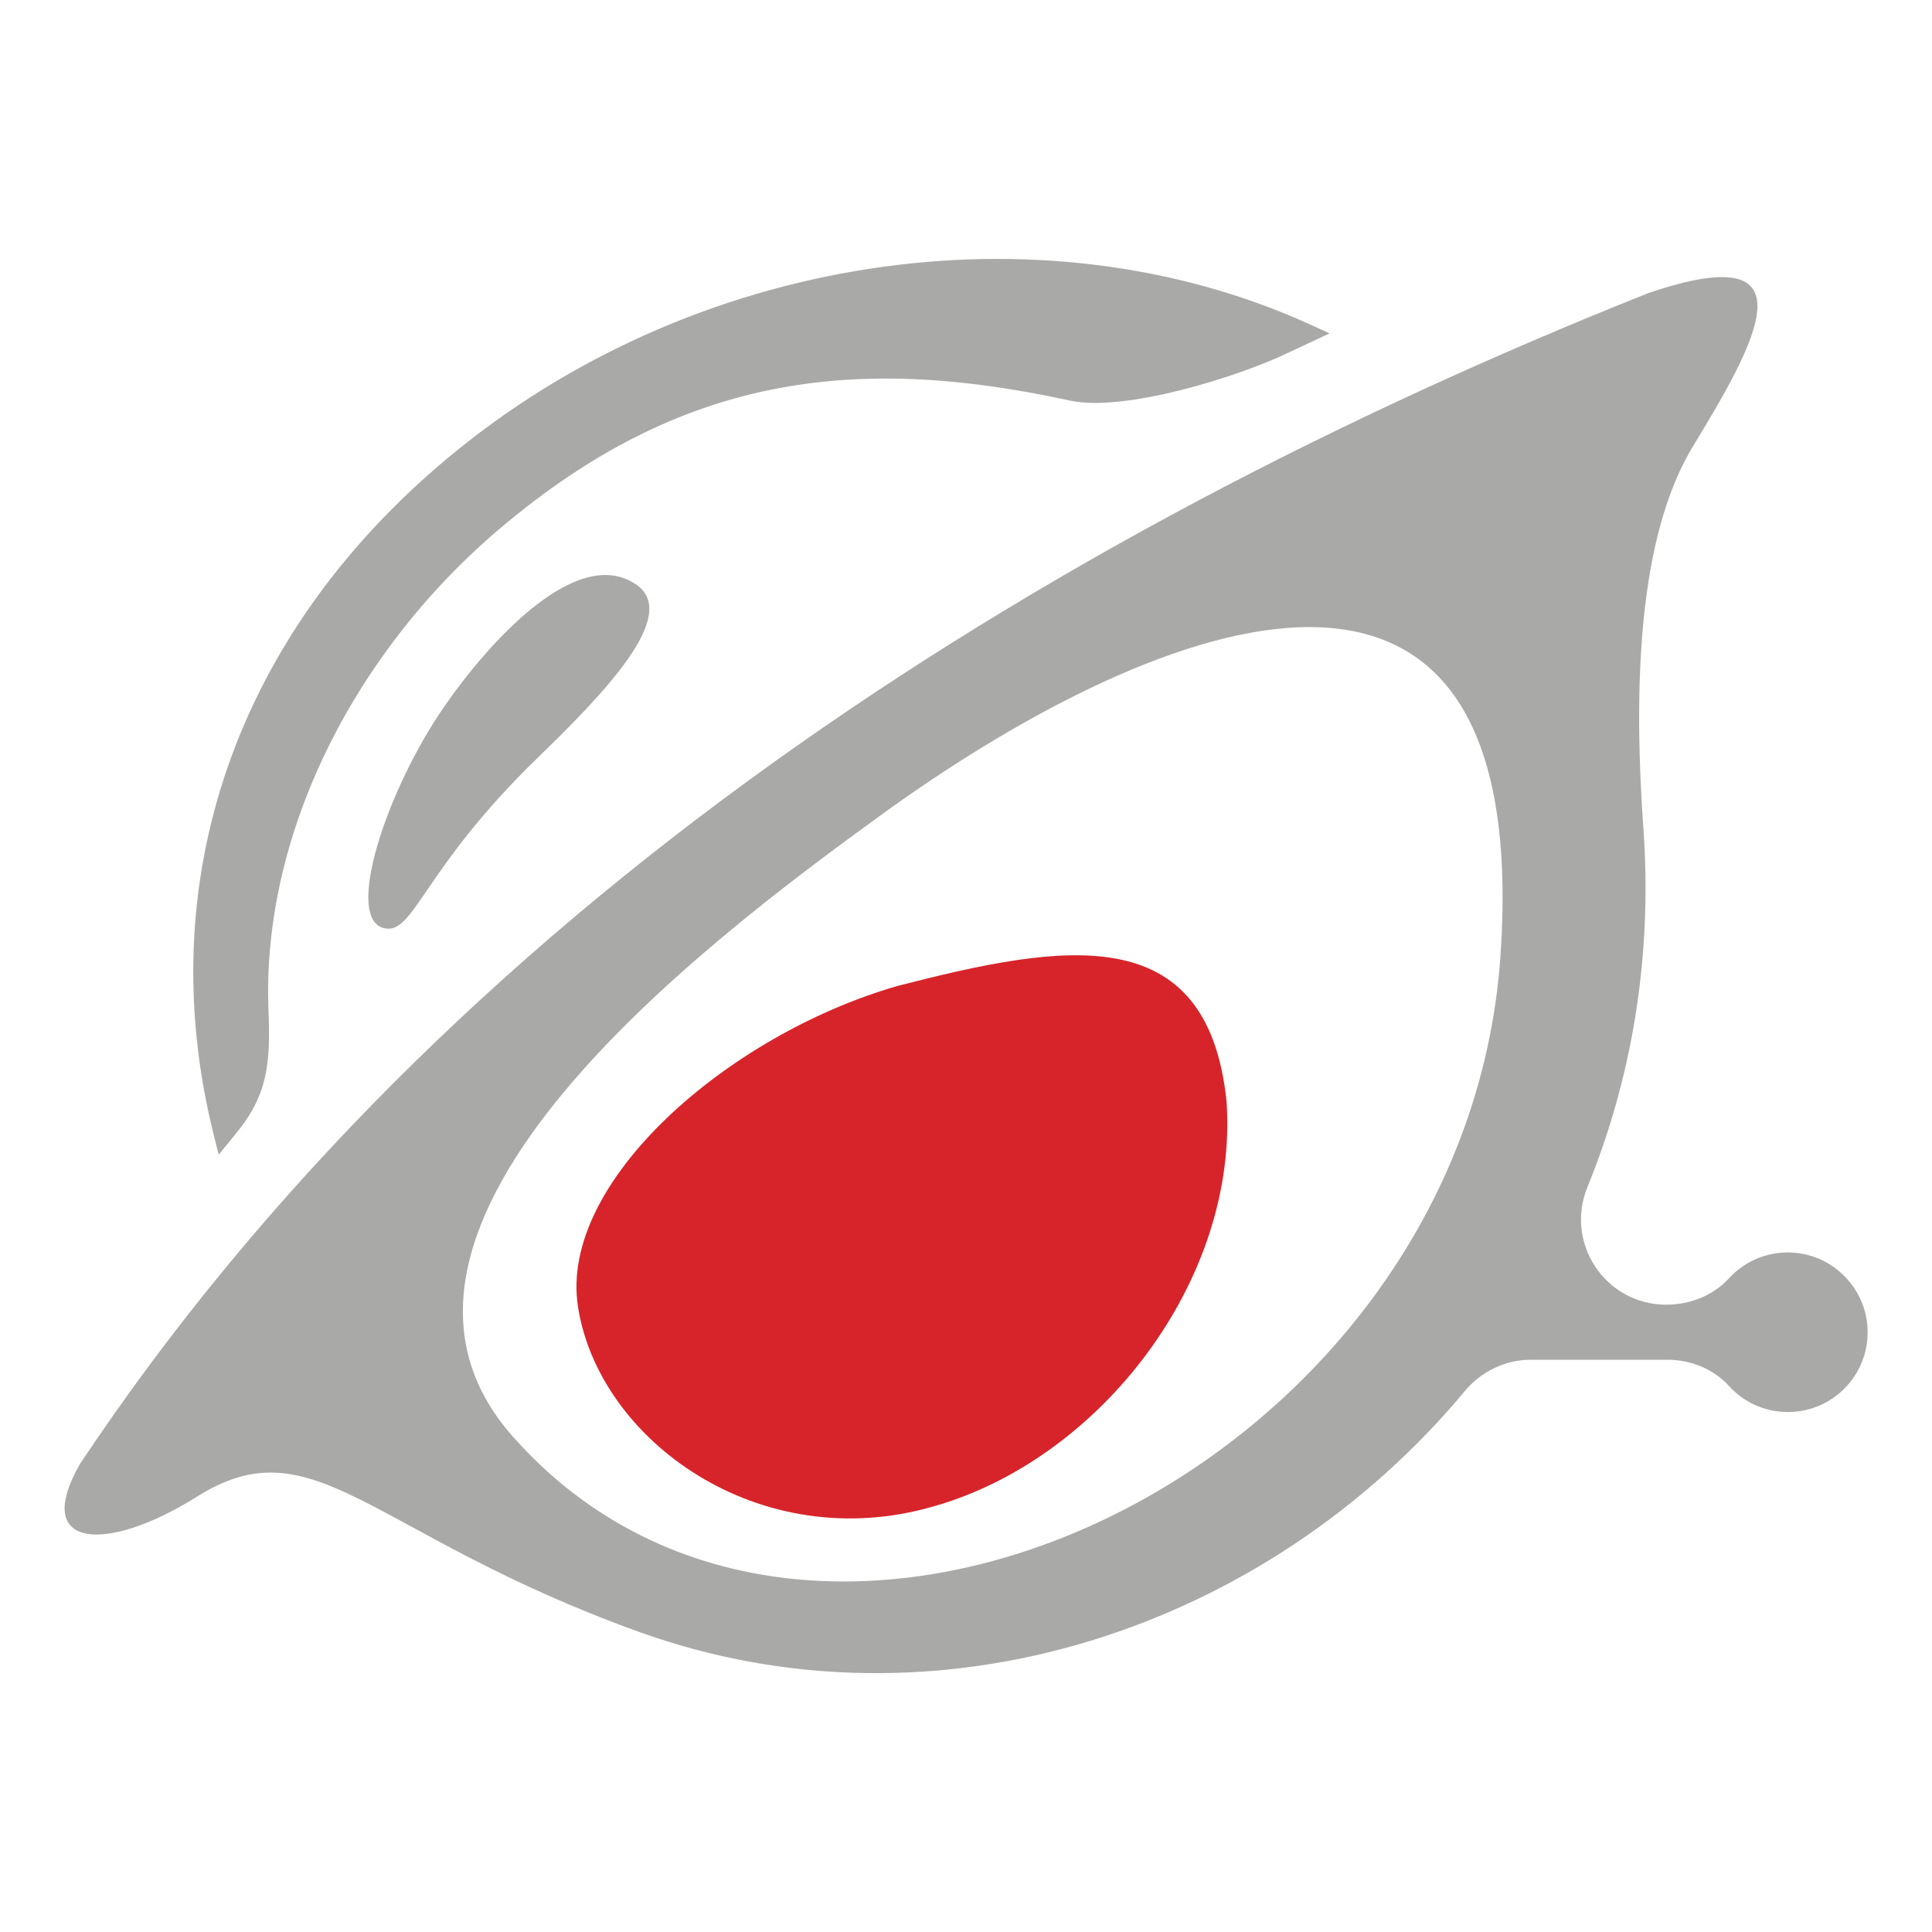 <?xml version="1.0" encoding="iso-8859-1"?>
<!-- Generator: Adobe Illustrator 29.1.0, SVG Export Plug-In . SVG Version: 9.03 Build 55587)  -->
<svg version="1.1" id="&#x56FE;&#x5C42;_1" xmlns="http://www.w3.org/2000/svg" xmlns:xlink="http://www.w3.org/1999/xlink" x="0px"
	 y="0px" viewBox="0 0 1024 1024" style="enable-background:new 0 0 1024 1024;" xml:space="preserve">
<style type="text/css">
	.st0{fill:#D7242A;}
	.st1{fill:#A9A9A8;}
</style>
<g>
	<g>
		<g>
			<path class="st0" d="M475.6,522.6c-90,26-179.3,104-169.3,169.7c10.8,71,96.1,132.8,188.2,106.2
				c88.4-24.8,162.1-119.8,155.6-214.7C640,486.4,563.5,500,475.6,522.6z"/>
			<path class="st1" d="M235.6,374.3c-31,44.7-53.3,113-31.9,117.7c15.8,3.5,20.1-30.9,80.9-90c35.6-34.5,75.9-76.1,52.7-92.1
				C306.7,288.6,260.7,338.1,235.6,374.3z"/>
			<path class="st1" d="M115.9,612l8.6-10.5c17.6-21.1,18.9-38,17.8-66c-3.7-92.9,45.3-190.5,124-256.5
				c94.2-79.1,185.3-91.9,300.7-66.7c28.9,6.3,89.6-12.6,116.3-25.6l21.4-10l-10.5-4.8c-143.2-65-327.6-37-456.7,70.7
				C124.9,336.4,79.7,467.2,113.3,601.6L115.9,612z"/>
			<path class="st1" d="M953.1,664.2c-14.6-1.9-27.9,3.7-36.8,13.4c-8.4,9.2-20.7,13.9-33.2,13.9h0c-32.2,0-53.9-32.6-41.7-62.4
				C864.7,572,876,507.7,871,438.5c-6.2-87.4,0-158.7,26.4-202.1c33.2-54.6,65.5-111.5-23.9-81C548.7,284.8,236.3,484.5,42.4,775.9
				c-25.9,45.3,14.1,47.5,62.1,17.3c62.3-39.2,91.4,20.2,233.8,71.6c158.8,57.3,333.1-1.5,438-127.4c8.7-10.5,21.5-16.7,35.1-16.7
				h72.4c12.3,0,24.3,4.8,32.6,13.9c7.7,8.5,18.8,13.8,31.2,13.8c25,0,44.9-21.6,42-47.2C987.4,682.1,972.1,666.6,953.1,664.2z
				 M271.8,761.4C173.2,650,375.3,498.5,466.5,432.3c135.3-98.3,347-192.6,328.8,74.1C776.6,779.6,432.9,943.3,271.8,761.4z"/>
		</g>
	</g>
</g>
</svg>
